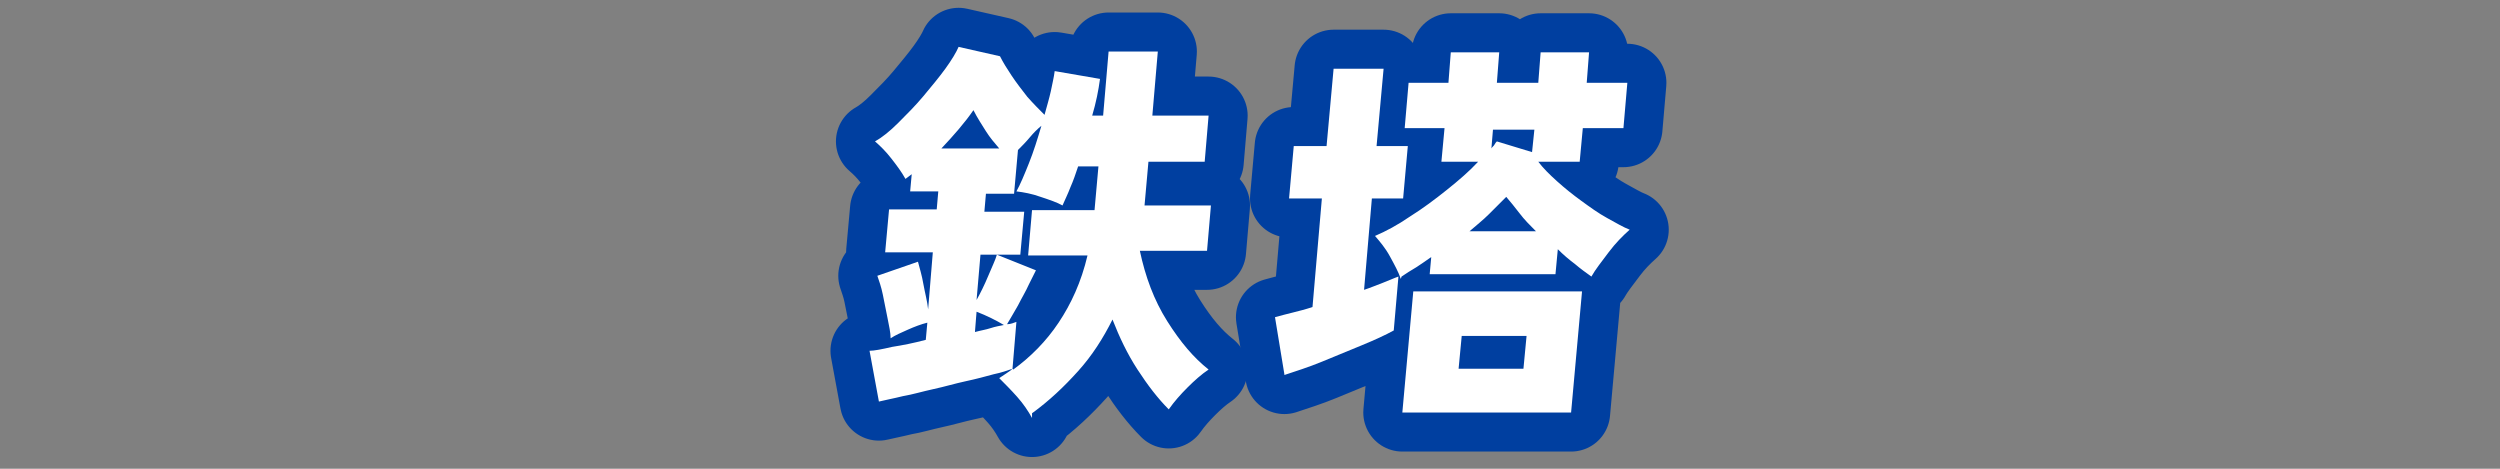 <?xml version="1.0" encoding="UTF-8"?>
<svg id="_レイヤー_2" xmlns="http://www.w3.org/2000/svg" version="1.1" viewBox="0 0 320 60">
  <rect x="0" y="0" width="320" height="60" fill="#808080" stroke="none"/>
  <!-- Generator: Adobe Illustrator 29.0.1, SVG Export Plug-In . SVG Version: 2.1.0 Build 192)  -->
  <defs>
    <style>
      .st0 {
        fill: none;
        stroke: #003fa0;
        stroke-linecap: round;
        stroke-linejoin: round;
        stroke-width: 10px;
      }

      .st1 {
        fill: #fff;
      }
    </style>
  </defs>
  <g id="_レイヤー_1-2">
    <g>
      <g>
        <path class="st1" d="M132.1,53.5c-.5-.9-1.1-1.8-1.9-2.7-.8-.9-1.6-1.7-2.3-2.4.3-.2.6-.4.9-.6.3-.2.6-.4.8-.6-.6.2-1.4.5-2.4.7-1.1.3-2.2.6-3.6.9s-2.7.7-4.1,1c-1.4.3-2.7.7-3.9.9-1.2.3-2.3.5-3.1.7l-1.2-6.5c.6,0,1.6-.2,2.9-.5,1.3-.2,2.8-.5,4.3-.9l.2-2.2c-.8.2-1.6.5-2.5.9s-1.6.7-2.2,1.1c0-.7-.2-1.6-.4-2.6s-.4-2-.6-3c-.2-1-.5-1.8-.7-2.4l5.2-1.8c.2.8.5,1.7.7,2.9.2,1.1.5,2.2.6,3.2l.6-7.3h-6.1l.5-5.5h6.1l.2-2.3h-3.6l.2-2.2c-.1.1-.3.2-.4.3-.1.1-.3.2-.4.3-.5-.9-1.1-1.7-1.8-2.6-.7-.9-1.4-1.6-2.1-2.2.9-.5,1.9-1.3,3-2.4s2.2-2.2,3.2-3.4,2-2.4,2.8-3.5c.8-1.1,1.4-2.1,1.7-2.8l5.3,1.2c.4.8.9,1.6,1.5,2.5.6.9,1.3,1.8,2,2.7.8.9,1.5,1.6,2.2,2.3.3-1.1.6-2.1.8-3,.2-1,.4-1.8.5-2.6l5.8,1c-.2,1.5-.5,3-1,4.7h1.4l.7-8.2h6.3l-.7,8.2h7.2l-.5,5.9h-7.2l-.5,5.6h8.5l-.5,5.8h-8.6c.7,3.3,1.8,6.3,3.5,9s3.4,4.7,5.3,6.2c-.9.6-1.8,1.4-2.7,2.3-.9.9-1.7,1.8-2.4,2.8-1.4-1.4-2.7-3.1-4-5.1s-2.3-4.1-3.2-6.4c-1.2,2.4-2.6,4.6-4.4,6.6s-3.7,3.8-5.9,5.4h0ZM120.4,19h7.5c-.6-.7-1.2-1.4-1.7-2.2-.5-.8-1.1-1.7-1.6-2.7-1.1,1.6-2.5,3.2-4.1,4.9ZM124.8,42.5c.7-.2,1.4-.3,2-.5s1.2-.3,1.7-.4c-1-.6-2.2-1.2-3.5-1.7l-.2,2.5h0ZM129.7,47.3c2.2-1.6,4.2-3.6,5.8-6,1.6-2.4,2.9-5.2,3.7-8.6h-7.6l.5-5.8h8l.5-5.6h-2.6c-.3.9-.6,1.8-1,2.7-.3.8-.7,1.6-1,2.3-.7-.4-1.6-.7-2.8-1.1-1.1-.4-2.2-.6-3.1-.7.5-.9,1-2.1,1.6-3.6.6-1.5,1.1-3.1,1.6-4.8-.5.4-1,.9-1.5,1.5s-1,1.1-1.5,1.6l-.5,5.6h-3.6l-.2,2.3h5.1l-.5,5.5h-5.1l-.5,5.8c.5-.9,1-1.9,1.5-3.1s.9-2,1.1-2.7l5,2c-.2.4-.5,1-.9,1.8-.4.9-.9,1.7-1.4,2.7-.5.9-1,1.7-1.4,2.4.5,0,.9-.2,1.2-.3,0,0-.5,6-.5,6Z"/>
        <path class="st1" d="M164.4,47.9l-1.2-7.3c.7-.2,1.5-.4,2.3-.6.8-.2,1.6-.4,2.5-.7l1.2-13.9h-4.2l.6-6.7h4.2l.9-9.9h6.4l-.9,9.9h4l-.6,6.7h-4l-1,11.7c.9-.3,1.6-.6,2.4-.9s1.4-.6,2-.8l-.6,6.9c-1.1.6-2.4,1.2-4.1,1.9s-3.4,1.4-5.1,2.1-3.3,1.2-4.8,1.7ZM179.3,35.7c-.3-.9-.8-1.8-1.4-2.9s-1.3-1.9-1.9-2.6c1.4-.6,2.9-1.4,4.5-2.5,1.6-1,3.2-2.2,4.7-3.4,1.5-1.2,2.9-2.4,4-3.6h-4.7l.4-4.3h-5.1l.5-5.8h5.1l.3-3.9h6.2l-.3,3.9h5.3l.3-3.9h6.2l-.3,3.9h5.2l-.5,5.8h-5.2l-.4,4.3h-5.3c.6.8,1.4,1.6,2.4,2.5,1,.9,2,1.7,3.1,2.5,1.1.8,2.2,1.6,3.3,2.2s2.1,1.2,2.9,1.5c-.9.8-1.8,1.7-2.7,2.9-.9,1.2-1.7,2.2-2.2,3.1-.7-.5-1.4-1-2.1-1.6-.8-.6-1.5-1.2-2.2-1.9l-.3,3.2h-16.1l.2-2.2c-.7.5-1.3.9-1.9,1.3-.7.4-1.3.8-1.9,1.2h0ZM179.5,52.8l1.4-15.5h21.6l-1.4,15.5h-21.6ZM186.7,47.2h8.3l.4-4.2h-8.3l-.4,4.2ZM188,29.6h8.6c-.8-.8-1.5-1.5-2.1-2.3s-1.2-1.5-1.7-2.1c-.7.7-1.4,1.4-2.2,2.2-.8.8-1.7,1.5-2.5,2.2ZM196.1,19.5l.3-2.9h-5.3l-.2,2.4c.1-.2.3-.3.4-.5s.2-.3.3-.4l4.6,1.4h0Z"/>
      </g>
      <g>
        <path class="st0" d="M132.1,53.5c-.5-.9-1.1-1.8-1.9-2.7-.8-.9-1.6-1.7-2.3-2.4.3-.2.6-.4.9-.6.3-.2.6-.4.8-.6-.6.2-1.4.5-2.4.7-1.1.3-2.2.6-3.6.9s-2.7.7-4.1,1c-1.4.3-2.7.7-3.9.9-1.2.3-2.3.5-3.1.7l-1.2-6.5c.6,0,1.6-.2,2.9-.5,1.3-.2,2.8-.5,4.3-.9l.2-2.2c-.8.2-1.6.5-2.5.9s-1.6.7-2.2,1.1c0-.7-.2-1.6-.4-2.6s-.4-2-.6-3c-.2-1-.5-1.8-.7-2.4l5.2-1.8c.2.8.5,1.7.7,2.9.2,1.1.5,2.2.6,3.2l.6-7.3h-6.1l.5-5.5h6.1l.2-2.3h-3.6l.2-2.2c-.1.1-.3.2-.4.3-.1.1-.3.2-.4.3-.5-.9-1.1-1.7-1.8-2.6-.7-.9-1.4-1.6-2.1-2.2.9-.5,1.9-1.3,3-2.4s2.2-2.2,3.2-3.4,2-2.4,2.8-3.5c.8-1.1,1.4-2.1,1.7-2.8l5.3,1.2c.4.8.9,1.6,1.5,2.5.6.9,1.3,1.8,2,2.7.8.9,1.5,1.6,2.2,2.3.3-1.1.6-2.1.8-3,.2-1,.4-1.8.5-2.6l5.8,1c-.2,1.5-.5,3-1,4.7h1.4l.7-8.2h6.3l-.7,8.2h7.2l-.5,5.9h-7.2l-.5,5.6h8.5l-.5,5.8h-8.6c.7,3.3,1.8,6.3,3.5,9s3.4,4.7,5.3,6.2c-.9.6-1.8,1.4-2.7,2.3-.9.9-1.7,1.8-2.4,2.8-1.4-1.4-2.7-3.1-4-5.1s-2.3-4.1-3.2-6.4c-1.2,2.4-2.6,4.6-4.4,6.6s-3.7,3.8-5.9,5.4h0ZM120.4,19h7.5c-.6-.7-1.2-1.4-1.7-2.2-.5-.8-1.1-1.7-1.6-2.7-1.1,1.6-2.5,3.2-4.1,4.9ZM124.8,42.5c.7-.2,1.4-.3,2-.5s1.2-.3,1.7-.4c-1-.6-2.2-1.2-3.5-1.7l-.2,2.5h0ZM129.7,47.3c2.2-1.6,4.2-3.6,5.8-6,1.6-2.4,2.9-5.2,3.7-8.6h-7.6l.5-5.8h8l.5-5.6h-2.6c-.3.9-.6,1.8-1,2.7-.3.8-.7,1.6-1,2.3-.7-.4-1.6-.7-2.8-1.1-1.1-.4-2.2-.6-3.1-.7.5-.9,1-2.1,1.6-3.6.6-1.5,1.1-3.1,1.6-4.8-.5.4-1,.9-1.5,1.5s-1,1.1-1.5,1.6l-.5,5.6h-3.6l-.2,2.3h5.1l-.5,5.5h-5.1l-.5,5.8c.5-.9,1-1.9,1.5-3.1s.9-2,1.1-2.7l5,2c-.2.4-.5,1-.9,1.8-.4.9-.9,1.7-1.4,2.7-.5.9-1,1.7-1.4,2.4.5,0,.9-.2,1.2-.3,0,0-.5,6-.5,6Z"/>
        <path class="st0" d="M164.4,47.9l-1.2-7.3c.7-.2,1.5-.4,2.3-.6.8-.2,1.6-.4,2.5-.7l1.2-13.9h-4.2l.6-6.7h4.2l.9-9.9h6.4l-.9,9.9h4l-.6,6.7h-4l-1,11.7c.9-.3,1.6-.6,2.4-.9s1.4-.6,2-.8l-.6,6.9c-1.1.6-2.4,1.2-4.1,1.9s-3.4,1.4-5.1,2.1-3.3,1.2-4.8,1.7ZM179.3,35.7c-.3-.9-.8-1.8-1.4-2.9s-1.3-1.9-1.9-2.6c1.4-.6,2.9-1.4,4.5-2.5,1.6-1,3.2-2.2,4.7-3.4,1.5-1.2,2.9-2.4,4-3.6h-4.7l.4-4.3h-5.1l.5-5.8h5.1l.3-3.9h6.2l-.3,3.9h5.3l.3-3.9h6.2l-.3,3.9h5.2l-.5,5.8h-5.2l-.4,4.3h-5.3c.6.8,1.4,1.6,2.4,2.5,1,.9,2,1.7,3.1,2.5,1.1.8,2.2,1.6,3.3,2.2s2.1,1.2,2.9,1.5c-.9.8-1.8,1.7-2.7,2.9-.9,1.2-1.7,2.2-2.2,3.1-.7-.5-1.4-1-2.1-1.6-.8-.6-1.5-1.2-2.2-1.9l-.3,3.2h-16.1l.2-2.2c-.7.5-1.3.9-1.9,1.3-.7.4-1.3.8-1.9,1.2h0ZM179.5,52.8l1.4-15.5h21.6l-1.4,15.5h-21.6ZM186.7,47.2h8.3l.4-4.2h-8.3l-.4,4.2ZM188,29.6h8.6c-.8-.8-1.5-1.5-2.1-2.3s-1.2-1.5-1.7-2.1c-.7.7-1.4,1.4-2.2,2.2-.8.8-1.7,1.5-2.5,2.2ZM196.1,19.5l.3-2.9h-5.3l-.2,2.4c.1-.2.3-.3.4-.5s.2-.3.3-.4l4.6,1.4h0Z"/>
      </g>
      <g>
        <path class="st1" d="M132.1,53.5c-.5-.9-1.1-1.8-1.9-2.7-.8-.9-1.6-1.7-2.3-2.4.3-.2.6-.4.9-.6.3-.2.6-.4.8-.6-.6.2-1.4.5-2.4.7-1.1.3-2.2.6-3.6.9s-2.7.7-4.1,1c-1.4.3-2.7.7-3.9.9-1.2.3-2.3.5-3.1.7l-1.2-6.5c.6,0,1.6-.2,2.9-.5,1.3-.2,2.8-.5,4.3-.9l.2-2.2c-.8.2-1.6.5-2.5.9s-1.6.7-2.2,1.1c0-.7-.2-1.6-.4-2.6s-.4-2-.6-3c-.2-1-.5-1.8-.7-2.4l5.2-1.8c.2.8.5,1.7.7,2.9.2,1.1.5,2.2.6,3.2l.6-7.3h-6.1l.5-5.5h6.1l.2-2.3h-3.6l.2-2.2c-.1.1-.3.2-.4.3-.1.1-.3.2-.4.3-.5-.9-1.1-1.7-1.8-2.6-.7-.9-1.4-1.6-2.1-2.2.9-.5,1.9-1.3,3-2.4s2.2-2.2,3.2-3.4,2-2.4,2.8-3.5c.8-1.1,1.4-2.1,1.7-2.8l5.3,1.2c.4.8.9,1.6,1.5,2.5.6.9,1.3,1.8,2,2.7.8.9,1.5,1.6,2.2,2.3.3-1.1.6-2.1.8-3,.2-1,.4-1.8.5-2.6l5.8,1c-.2,1.5-.5,3-1,4.7h1.4l.7-8.2h6.3l-.7,8.2h7.2l-.5,5.9h-7.2l-.5,5.6h8.5l-.5,5.8h-8.6c.7,3.3,1.8,6.3,3.5,9s3.4,4.7,5.3,6.2c-.9.6-1.8,1.4-2.7,2.3-.9.9-1.7,1.8-2.4,2.8-1.4-1.4-2.7-3.1-4-5.1s-2.3-4.1-3.2-6.4c-1.2,2.4-2.6,4.6-4.4,6.6s-3.7,3.8-5.9,5.4h0ZM120.4,19h7.5c-.6-.7-1.2-1.4-1.7-2.2-.5-.8-1.1-1.7-1.6-2.7-1.1,1.6-2.5,3.2-4.1,4.9ZM124.8,42.5c.7-.2,1.4-.3,2-.5s1.2-.3,1.7-.4c-1-.6-2.2-1.2-3.5-1.7l-.2,2.5h0ZM129.7,47.3c2.2-1.6,4.2-3.6,5.8-6,1.6-2.4,2.9-5.2,3.7-8.6h-7.6l.5-5.8h8l.5-5.6h-2.6c-.3.9-.6,1.8-1,2.7-.3.8-.7,1.6-1,2.3-.7-.4-1.6-.7-2.8-1.1-1.1-.4-2.2-.6-3.1-.7.5-.9,1-2.1,1.6-3.6.6-1.5,1.1-3.1,1.6-4.8-.5.4-1,.9-1.5,1.5s-1,1.1-1.5,1.6l-.5,5.6h-3.6l-.2,2.3h5.1l-.5,5.5h-5.1l-.5,5.8c.5-.9,1-1.9,1.5-3.1s.9-2,1.1-2.7l5,2c-.2.4-.5,1-.9,1.8-.4.9-.9,1.7-1.4,2.7-.5.9-1,1.7-1.4,2.4.5,0,.9-.2,1.2-.3,0,0-.5,6-.5,6Z"/>
        <path class="st1" d="M164.4,47.9l-1.2-7.3c.7-.2,1.5-.4,2.3-.6.8-.2,1.6-.4,2.5-.7l1.2-13.9h-4.2l.6-6.7h4.2l.9-9.9h6.4l-.9,9.9h4l-.6,6.7h-4l-1,11.7c.9-.3,1.6-.6,2.4-.9s1.4-.6,2-.8l-.6,6.9c-1.1.6-2.4,1.2-4.1,1.9s-3.4,1.4-5.1,2.1-3.3,1.2-4.8,1.7ZM179.3,35.7c-.3-.9-.8-1.8-1.4-2.9s-1.3-1.9-1.9-2.6c1.4-.6,2.9-1.4,4.5-2.5,1.6-1,3.2-2.2,4.7-3.4,1.5-1.2,2.9-2.4,4-3.6h-4.7l.4-4.3h-5.1l.5-5.8h5.1l.3-3.9h6.2l-.3,3.9h5.3l.3-3.9h6.2l-.3,3.9h5.2l-.5,5.8h-5.2l-.4,4.3h-5.3c.6.8,1.4,1.6,2.4,2.5,1,.9,2,1.7,3.1,2.5,1.1.8,2.2,1.6,3.3,2.2s2.1,1.2,2.9,1.5c-.9.8-1.8,1.7-2.7,2.9-.9,1.2-1.7,2.2-2.2,3.1-.7-.5-1.4-1-2.1-1.6-.8-.6-1.5-1.2-2.2-1.9l-.3,3.2h-16.1l.2-2.2c-.7.5-1.3.9-1.9,1.3-.7.4-1.3.8-1.9,1.2h0ZM179.5,52.8l1.4-15.5h21.6l-1.4,15.5h-21.6ZM186.7,47.2h8.3l.4-4.2h-8.3l-.4,4.2ZM188,29.6h8.6c-.8-.8-1.5-1.5-2.1-2.3s-1.2-1.5-1.7-2.1c-.7.7-1.4,1.4-2.2,2.2-.8.8-1.7,1.5-2.5,2.2ZM196.1,19.5l.3-2.9h-5.3l-.2,2.4c.1-.2.3-.3.4-.5s.2-.3.3-.4l4.6,1.4h0Z"/>
      </g>
    </g>
  </g>
</svg>